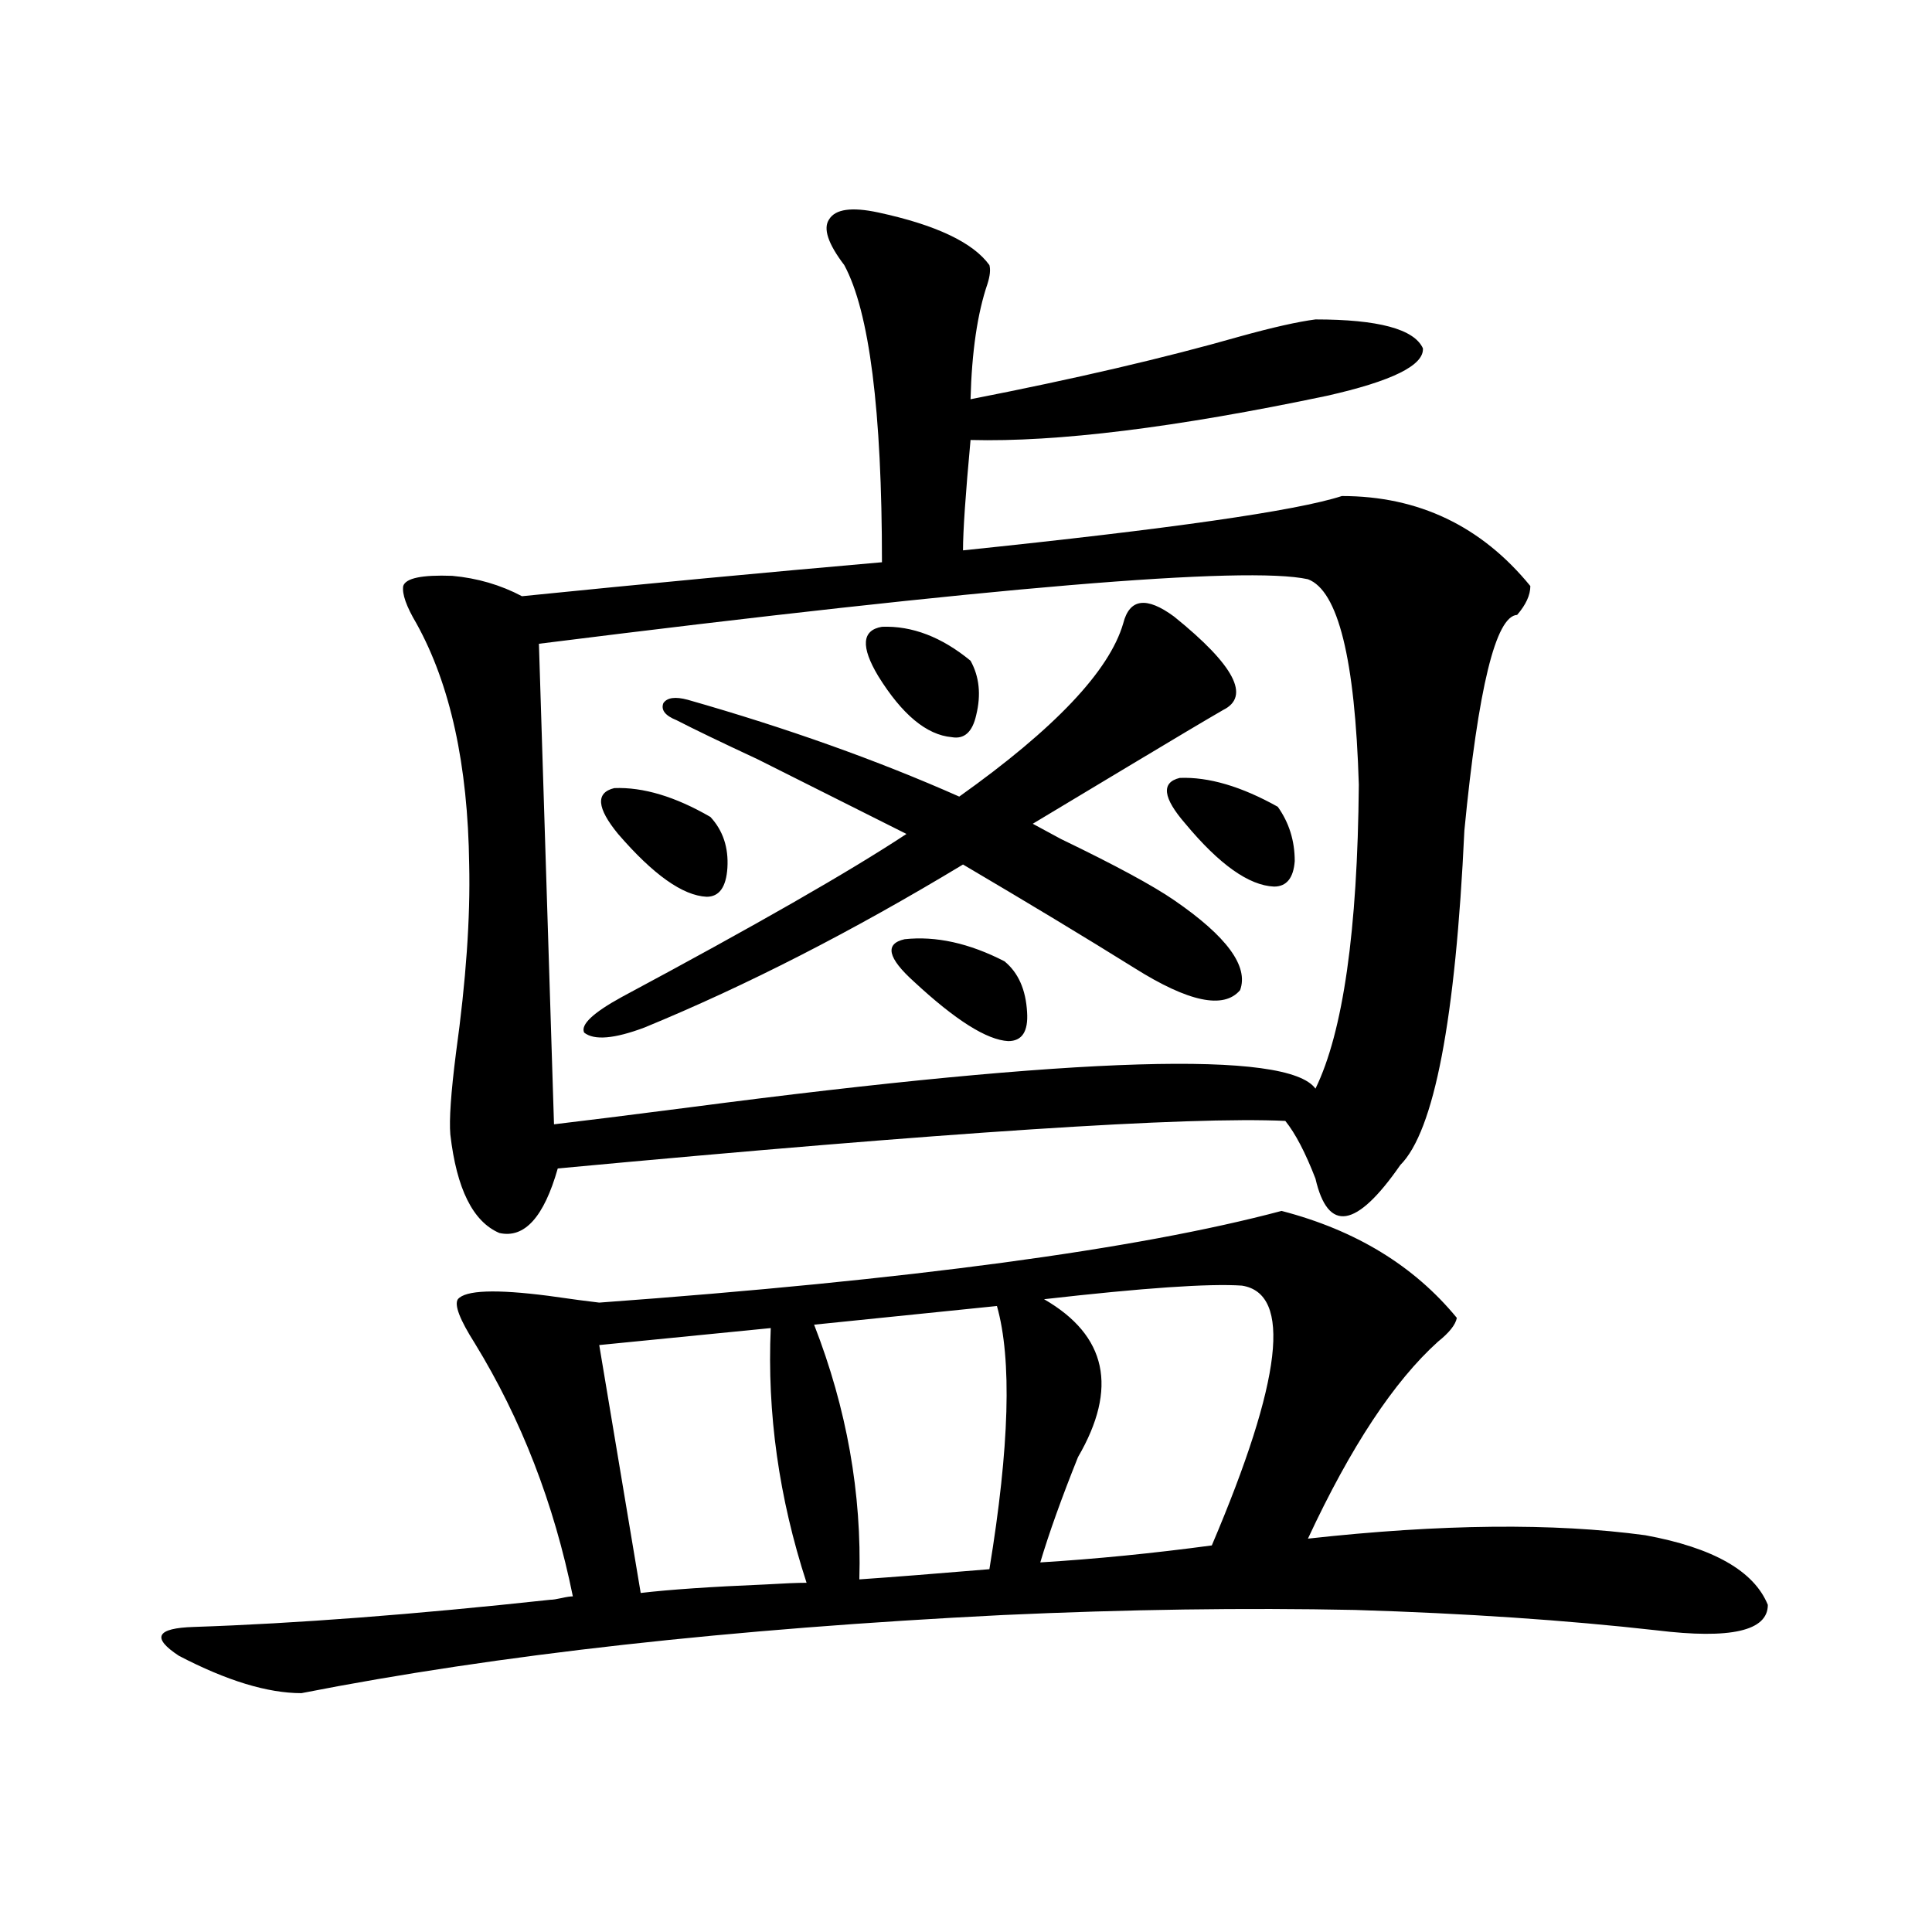 <?xml version="1.0" encoding="utf-8"?>
<!-- Generator: Adobe Illustrator 16.0.0, SVG Export Plug-In . SVG Version: 6.00 Build 0)  -->
<!DOCTYPE svg PUBLIC "-//W3C//DTD SVG 1.1//EN" "http://www.w3.org/Graphics/SVG/1.1/DTD/svg11.dtd">
<svg version="1.1" id="图层_1" xmlns="http://www.w3.org/2000/svg" xmlns:xlink="http://www.w3.org/1999/xlink" x="0px" y="0px"
	 width="1000px" height="1000px" viewBox="0 0 1000 1000" enable-background="new 0 0 1000 1000" xml:space="preserve">
<path d="M851.613,794.637c35.121,6.454,56.249,18.457,63.413,36.035c0,13.472-19.191,17.866-57.56,13.184
	c-46.828-5.273-98.869-8.789-156.094-10.547c-57.239-1.181-118.046-0.302-182.435,2.637
	c-140.484,7.031-261.457,20.503-362.918,40.43c-17.561,0-38.703-6.454-63.413-19.336c-14.313-9.38-11.707-14.364,7.805-14.941
	c52.682-1.758,114.144-6.454,184.386-14.063c1.296,0,3.247-0.302,5.854-0.879c2.592-0.591,4.543-0.879,5.854-0.879
	c-9.756-48.038-26.676-91.694-50.73-130.957c-7.805-12.305-10.731-19.913-8.78-22.852c3.902-4.683,19.512-5.273,46.828-1.758
	c12.348,1.758,21.128,2.938,26.341,3.516c160.637-11.714,278.362-27.534,353.162-47.461c38.368,9.97,68.611,28.427,90.729,55.371
	c-0.655,3.516-3.902,7.622-9.756,12.305c-22.773,20.517-45.212,54.492-67.315,101.953
	C745.915,788.786,804.13,788.196,851.613,794.637z M694.544,256.746c39.664,0,72.193,15.532,97.559,46.582
	c0,4.696-2.286,9.668-6.829,14.941c-11.066,0.591-20.167,37.793-27.316,111.621c-4.558,97.86-15.609,155.566-33.17,173.145
	c-22.773,32.821-37.407,35.156-43.901,7.031c-5.213-13.472-10.411-23.429-15.609-29.883c-50.09-2.335-175.605,5.864-376.576,24.609
	c-7.164,25.2-17.24,36.337-30.243,33.398c-13.658-5.851-22.118-22.852-25.365-50.977c-0.655-7.608,0.32-21.671,2.927-42.188
	c5.198-37.491,7.47-70.011,6.829-97.559c-0.655-51.554-9.756-93.164-27.316-124.805c-5.213-8.789-7.484-15.229-6.829-19.336
	c1.296-4.093,9.756-5.851,25.365-5.273c13.003,1.181,25.03,4.696,36.097,10.547c63.733-6.44,125.851-12.305,186.337-17.578
	c0-78.511-6.509-129.776-19.512-153.809c-8.46-11.124-11.066-19.034-7.805-23.73c3.247-5.273,11.707-6.44,25.365-3.516
	c29.908,6.454,49.1,15.532,57.56,27.246c0.641,2.349,0.32,5.575-0.976,9.668c-5.213,15.243-8.14,35.156-8.78,59.766
	c53.978-10.547,100.485-21.382,139.509-32.52c16.905-4.683,29.908-7.608,39.023-8.789c32.515,0,51.051,4.985,55.608,14.941
	c0.641,8.789-15.944,17.001-49.755,24.609c-78.047,16.411-139.509,24.032-184.386,22.852c-2.606,28.125-3.902,47.173-3.902,57.129
	C605.766,273.747,671.13,264.368,694.544,256.746z M676.983,299.813c-31.874-7.031-164.554,4.106-398.039,33.398l7.805,248.73
	c14.954-1.758,38.368-4.683,70.242-8.789c201.611-26.367,309.581-29.581,323.895-9.668c14.299-29.292,21.783-81.738,22.438-157.324
	C701.373,341.121,692.593,305.677,676.983,299.813z M587.229,501.082c-25.365-15.82-54.968-33.687-88.778-53.613
	c-57.239,34.579-112.192,62.704-164.874,84.375c-15.609,5.864-26.021,6.743-31.219,2.637c-1.951-4.093,4.543-10.245,19.512-18.457
	c68.932-36.914,118.046-65.039,147.313-84.375c-16.265-8.198-41.95-21.094-77.071-38.672c-18.871-8.789-32.85-15.519-41.95-20.215
	c-5.854-2.335-8.14-5.273-6.829-8.789c1.951-2.925,6.174-3.516,12.683-1.758c51.371,14.653,98.199,31.353,140.484,50.098
	c49.42-35.156,77.712-65.039,84.876-89.648c3.247-12.882,12.027-14.063,26.341-3.516c31.219,25.2,39.664,41.309,25.365,48.34
	c-9.115,5.273-25.365,14.941-48.779,29.004c-21.463,12.896-38.048,22.852-49.755,29.883c3.247,1.758,8.125,4.395,14.634,7.91
	c27.957,13.485,47.469,24.032,58.535,31.641c27.316,18.759,38.688,34.277,34.146,46.582
	C633.402,522.478,615.187,518.66,587.229,501.082z M398.941,687.41l-88.778,8.789l21.463,128.32
	c14.954-1.758,36.417-3.228,64.389-4.395c9.756-0.577,16.905-0.879,21.463-0.879C403.164,775.301,396.99,731.355,398.941,687.41z
	 M319.919,431.648c-11.066-13.472-11.707-21.382-1.951-23.73c14.954-0.577,31.539,4.395,49.755,14.941
	c6.494,7.031,9.421,15.82,8.78,26.367c-0.655,9.97-4.237,14.941-10.731,14.941C353.409,463.591,338.12,452.742,319.919,431.648z
	 M421.38,685.652c16.905,43.368,24.71,87.313,23.414,131.836c16.905-1.167,39.344-2.925,67.315-5.273
	c10.396-63.281,11.707-108.683,3.902-136.23L421.38,685.652z M454.55,349.91c-9.115-15.229-8.46-23.73,1.951-25.488
	c15.609-0.577,30.884,5.273,45.853,17.578c4.543,8.212,5.519,17.578,2.927,28.125c-1.951,8.789-6.188,12.606-12.683,11.426
	C479.58,380.384,466.897,369.837,454.55,349.91z M473.086,508.113c-13.658-12.305-15.289-19.624-4.878-21.973
	c16.25-1.758,33.49,2.06,51.706,11.426c7.149,5.864,11.052,14.653,11.707,26.367c0.641,9.97-2.606,14.941-9.756,14.941
	C510.799,538.298,494.549,528.04,473.086,508.113z M540.401,672.469c32.515,18.759,38.368,46.005,17.561,81.738
	c-8.46,21.094-14.969,39.263-19.512,54.492c28.612-1.758,58.2-4.683,88.778-8.789c36.417-85.542,41.615-130.366,15.609-134.473
	C625.918,664.271,591.772,666.618,540.401,672.469z M613.57,426.375c-11.707-13.472-12.683-21.382-2.927-23.73
	c14.954-0.577,31.859,4.395,50.73,14.941c5.854,8.212,8.78,17.578,8.78,28.125c-0.655,8.789-4.237,13.184-10.731,13.184
	C646.405,458.317,631.131,447.469,613.57,426.375z"/>
</svg>

